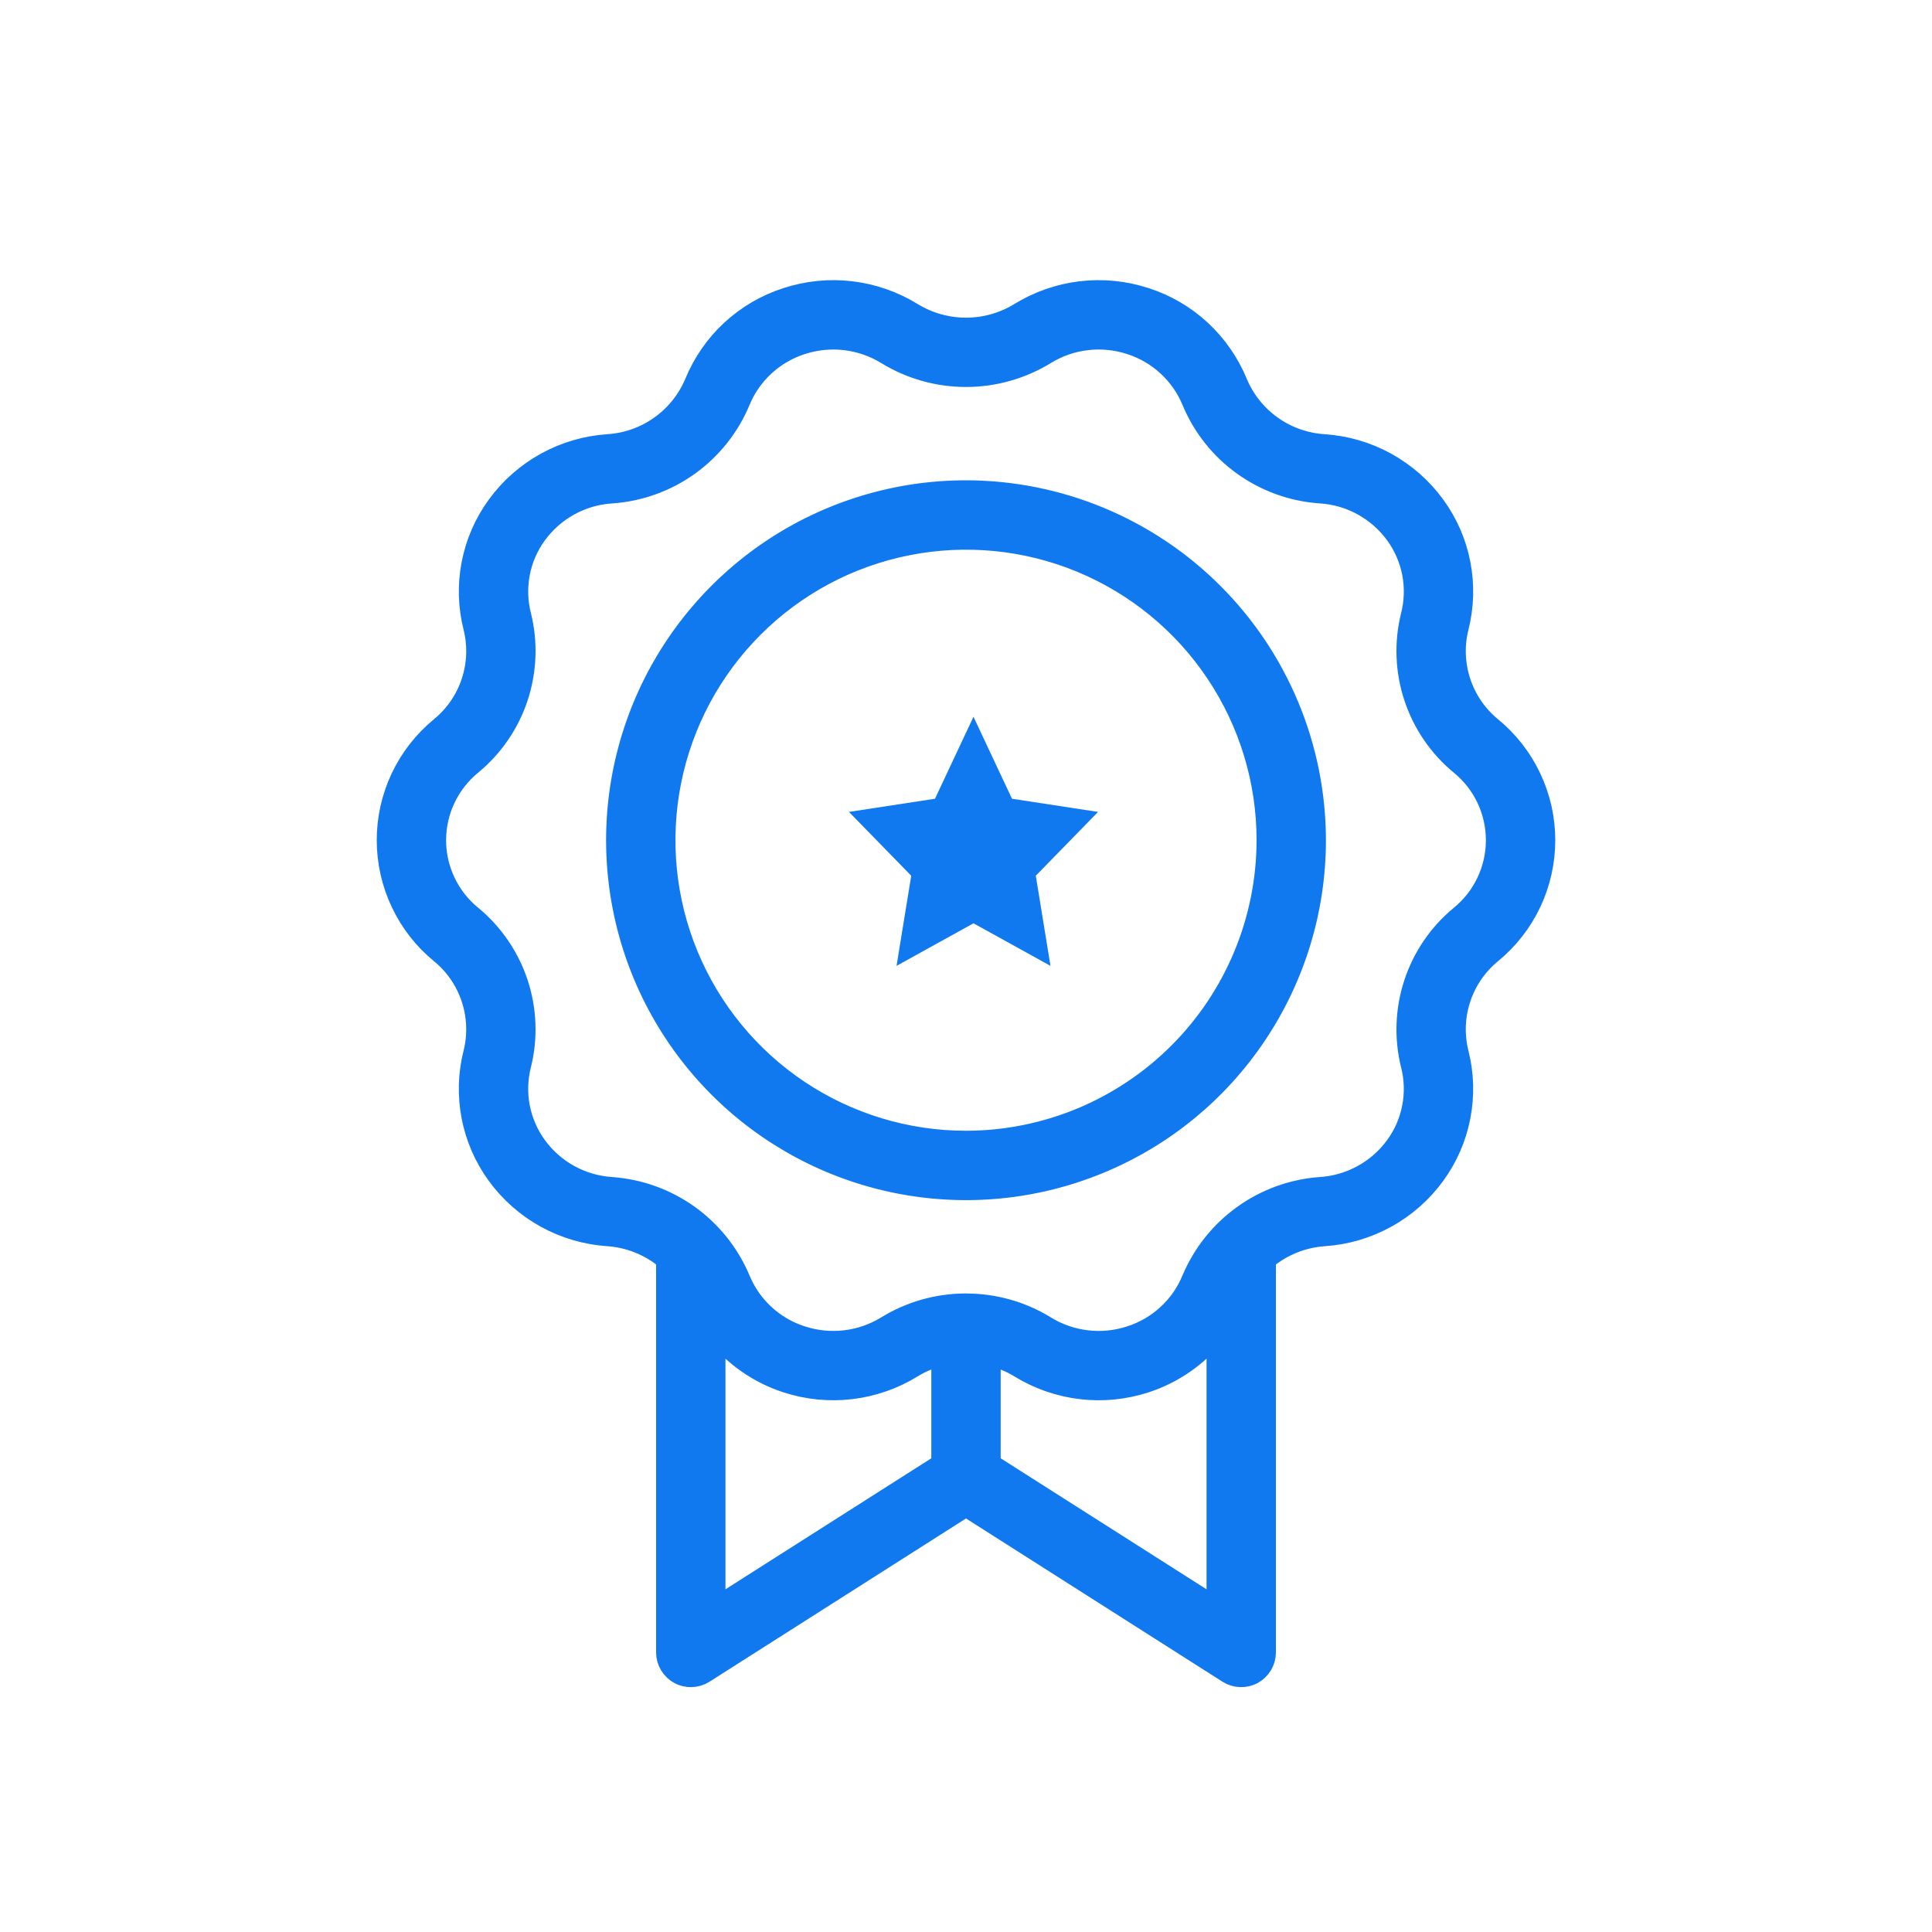 <svg width="40" height="40" viewBox="0 0 40 40" fill="none" xmlns="http://www.w3.org/2000/svg">
<path d="M30.881 15.04C30.587 14.797 30.368 14.476 30.249 14.113C30.13 13.751 30.115 13.362 30.208 12.992C30.317 12.56 30.33 12.11 30.246 11.673C30.162 11.236 29.983 10.823 29.721 10.463C29.452 10.093 29.105 9.788 28.705 9.567C28.305 9.347 27.861 9.218 27.405 9.189C27.02 9.163 26.65 9.031 26.336 8.807C26.022 8.582 25.777 8.275 25.628 7.919C25.457 7.504 25.198 7.132 24.869 6.827C24.54 6.522 24.148 6.293 23.721 6.156C23.288 6.014 22.829 5.968 22.377 6.022C21.924 6.076 21.489 6.228 21.102 6.467C20.77 6.67 20.389 6.777 20 6.777C19.611 6.777 19.23 6.67 18.898 6.467C18.51 6.228 18.075 6.076 17.623 6.022C17.171 5.968 16.712 6.014 16.279 6.156C15.852 6.293 15.46 6.523 15.131 6.827C14.802 7.132 14.543 7.505 14.373 7.92C14.223 8.276 13.977 8.584 13.662 8.808C13.348 9.032 12.976 9.164 12.591 9.189C12.136 9.219 11.693 9.348 11.293 9.569C10.894 9.789 10.547 10.095 10.28 10.464C10.017 10.824 9.838 11.238 9.754 11.676C9.67 12.114 9.684 12.565 9.794 12.997C9.885 13.368 9.87 13.757 9.749 14.119C9.629 14.481 9.408 14.802 9.113 15.044C8.765 15.33 8.484 15.689 8.291 16.096C8.099 16.504 7.999 16.949 8 17.399C8.001 17.85 8.101 18.294 8.295 18.701C8.488 19.108 8.769 19.467 9.118 19.751C9.413 19.994 9.632 20.316 9.751 20.678C9.87 21.041 9.885 21.429 9.792 21.8C9.683 22.231 9.67 22.681 9.754 23.118C9.838 23.555 10.017 23.968 10.279 24.328C10.548 24.698 10.895 25.004 11.295 25.224C11.695 25.444 12.139 25.573 12.595 25.602C13.032 25.634 13.448 25.802 13.784 26.083V34.213C13.784 34.306 13.809 34.397 13.857 34.477C13.904 34.556 13.972 34.622 14.053 34.667C14.134 34.712 14.226 34.733 14.319 34.73C14.412 34.727 14.502 34.7 14.581 34.65L20 31.201L25.419 34.65C25.498 34.7 25.588 34.727 25.681 34.73C25.774 34.733 25.866 34.712 25.947 34.667C26.028 34.622 26.096 34.556 26.143 34.477C26.191 34.397 26.216 34.306 26.216 34.213V26.083C26.553 25.802 26.971 25.634 27.41 25.602C27.865 25.573 28.308 25.443 28.707 25.223C29.107 25.003 29.453 24.697 29.721 24.328C29.983 23.967 30.163 23.553 30.246 23.115C30.33 22.677 30.317 22.226 30.206 21.794C30.115 21.424 30.13 21.035 30.251 20.672C30.371 20.31 30.592 19.989 30.887 19.747C31.235 19.462 31.516 19.102 31.709 18.695C31.901 18.288 32.001 17.843 32 17.392C32 16.942 31.899 16.497 31.705 16.09C31.512 15.684 31.231 15.325 30.881 15.04ZM14.82 27.625C15.197 28.097 15.704 28.448 16.279 28.636C16.712 28.777 17.171 28.823 17.623 28.769C18.075 28.715 18.511 28.563 18.898 28.324C19.079 28.213 19.276 28.132 19.482 28.081V30.302L14.82 33.269V27.625ZM20.518 30.302V28.081C20.724 28.132 20.921 28.214 21.102 28.324C21.489 28.563 21.925 28.715 22.377 28.769C22.829 28.823 23.288 28.777 23.721 28.636C24.296 28.448 24.803 28.097 25.18 27.625V33.269L20.518 30.302ZM30.222 18.953C29.777 19.321 29.445 19.808 29.265 20.357C29.085 20.905 29.063 21.494 29.203 22.054C29.275 22.338 29.284 22.635 29.228 22.923C29.173 23.211 29.055 23.483 28.882 23.72C28.702 23.967 28.471 24.171 28.203 24.317C27.936 24.464 27.639 24.55 27.334 24.569C26.757 24.611 26.203 24.811 25.732 25.149C25.262 25.486 24.893 25.947 24.668 26.48C24.555 26.756 24.383 27.003 24.163 27.206C23.944 27.408 23.684 27.56 23.4 27.651C23.11 27.746 22.803 27.777 22.5 27.741C22.197 27.705 21.905 27.603 21.646 27.442C21.154 27.141 20.588 26.981 20.01 26.981C20.007 26.981 20.004 26.978 20 26.978C19.996 26.978 19.993 26.98 19.99 26.98C19.412 26.981 18.846 27.141 18.353 27.443C18.094 27.603 17.803 27.705 17.5 27.741C17.197 27.777 16.89 27.746 16.6 27.651C16.316 27.56 16.056 27.408 15.837 27.206C15.617 27.003 15.445 26.756 15.332 26.48C15.106 25.946 14.738 25.485 14.266 25.147C13.795 24.81 13.239 24.61 12.661 24.569C12.357 24.549 12.061 24.463 11.795 24.317C11.528 24.17 11.297 23.966 11.118 23.72C10.945 23.482 10.827 23.209 10.771 22.92C10.716 22.631 10.725 22.333 10.798 22.048C10.937 21.488 10.914 20.899 10.733 20.35C10.551 19.802 10.219 19.316 9.773 18.948C9.542 18.76 9.356 18.523 9.229 18.253C9.101 17.984 9.035 17.69 9.036 17.392C9.037 17.094 9.103 16.8 9.232 16.532C9.36 16.263 9.547 16.026 9.778 15.838C10.223 15.47 10.555 14.984 10.735 14.435C10.915 13.886 10.937 13.298 10.797 12.737C10.725 12.453 10.716 12.156 10.772 11.868C10.827 11.581 10.945 11.309 11.118 11.072C11.298 10.825 11.529 10.621 11.797 10.474C12.064 10.327 12.361 10.242 12.665 10.223C13.243 10.183 13.799 9.983 14.27 9.646C14.741 9.308 15.109 8.846 15.332 8.311C15.445 8.036 15.617 7.788 15.837 7.586C16.056 7.384 16.316 7.232 16.6 7.141C16.89 7.046 17.197 7.015 17.5 7.051C17.803 7.087 18.095 7.189 18.354 7.349C18.85 7.652 19.419 7.812 20 7.812C20.581 7.812 21.151 7.651 21.647 7.349C21.906 7.188 22.197 7.087 22.5 7.051C22.803 7.015 23.11 7.045 23.4 7.141C23.684 7.232 23.944 7.384 24.163 7.586C24.383 7.788 24.555 8.036 24.669 8.311C24.892 8.847 25.26 9.309 25.732 9.647C26.204 9.984 26.76 10.184 27.339 10.223C27.643 10.242 27.939 10.328 28.205 10.475C28.472 10.622 28.703 10.825 28.882 11.071C29.055 11.309 29.173 11.582 29.229 11.871C29.284 12.16 29.275 12.458 29.202 12.743C29.063 13.304 29.085 13.893 29.267 14.441C29.448 14.99 29.781 15.476 30.227 15.843C30.458 16.032 30.644 16.269 30.771 16.538C30.898 16.807 30.964 17.102 30.964 17.399C30.963 17.697 30.896 17.991 30.768 18.26C30.64 18.529 30.453 18.765 30.222 18.953ZM20 10.144C18.566 10.144 17.164 10.569 15.971 11.366C14.779 12.163 13.849 13.296 13.3 14.621C12.752 15.946 12.608 17.404 12.888 18.811C13.168 20.217 13.858 21.509 14.872 22.523C15.886 23.538 17.179 24.228 18.585 24.508C19.992 24.788 21.45 24.644 22.775 24.095C24.1 23.547 25.233 22.617 26.029 21.424C26.826 20.232 27.252 18.83 27.252 17.396C27.25 15.473 26.485 13.63 25.125 12.27C23.766 10.911 21.923 10.146 20 10.144ZM20 23.611C18.771 23.611 17.569 23.247 16.547 22.564C15.525 21.881 14.728 20.91 14.257 19.774C13.787 18.639 13.664 17.389 13.904 16.183C14.144 14.977 14.736 13.87 15.605 13.001C16.474 12.131 17.582 11.539 18.787 11.3C19.993 11.06 21.243 11.183 22.379 11.653C23.514 12.124 24.485 12.92 25.168 13.943C25.851 14.965 26.216 16.166 26.216 17.396C26.214 19.044 25.558 20.624 24.393 21.789C23.228 22.954 21.648 23.61 20 23.611Z" fill="#1179EF" stroke="#1179EF" stroke-width="0.4"/>
<path fill-rule="evenodd" clip-rule="evenodd" d="M20.155 19.116L18.562 19.997L18.866 18.131L17.577 16.81L19.358 16.537L20.155 14.84L20.952 16.537L22.734 16.81L21.445 18.131L21.749 19.997L20.155 19.116Z" fill="#1179EF"/>
</svg>
